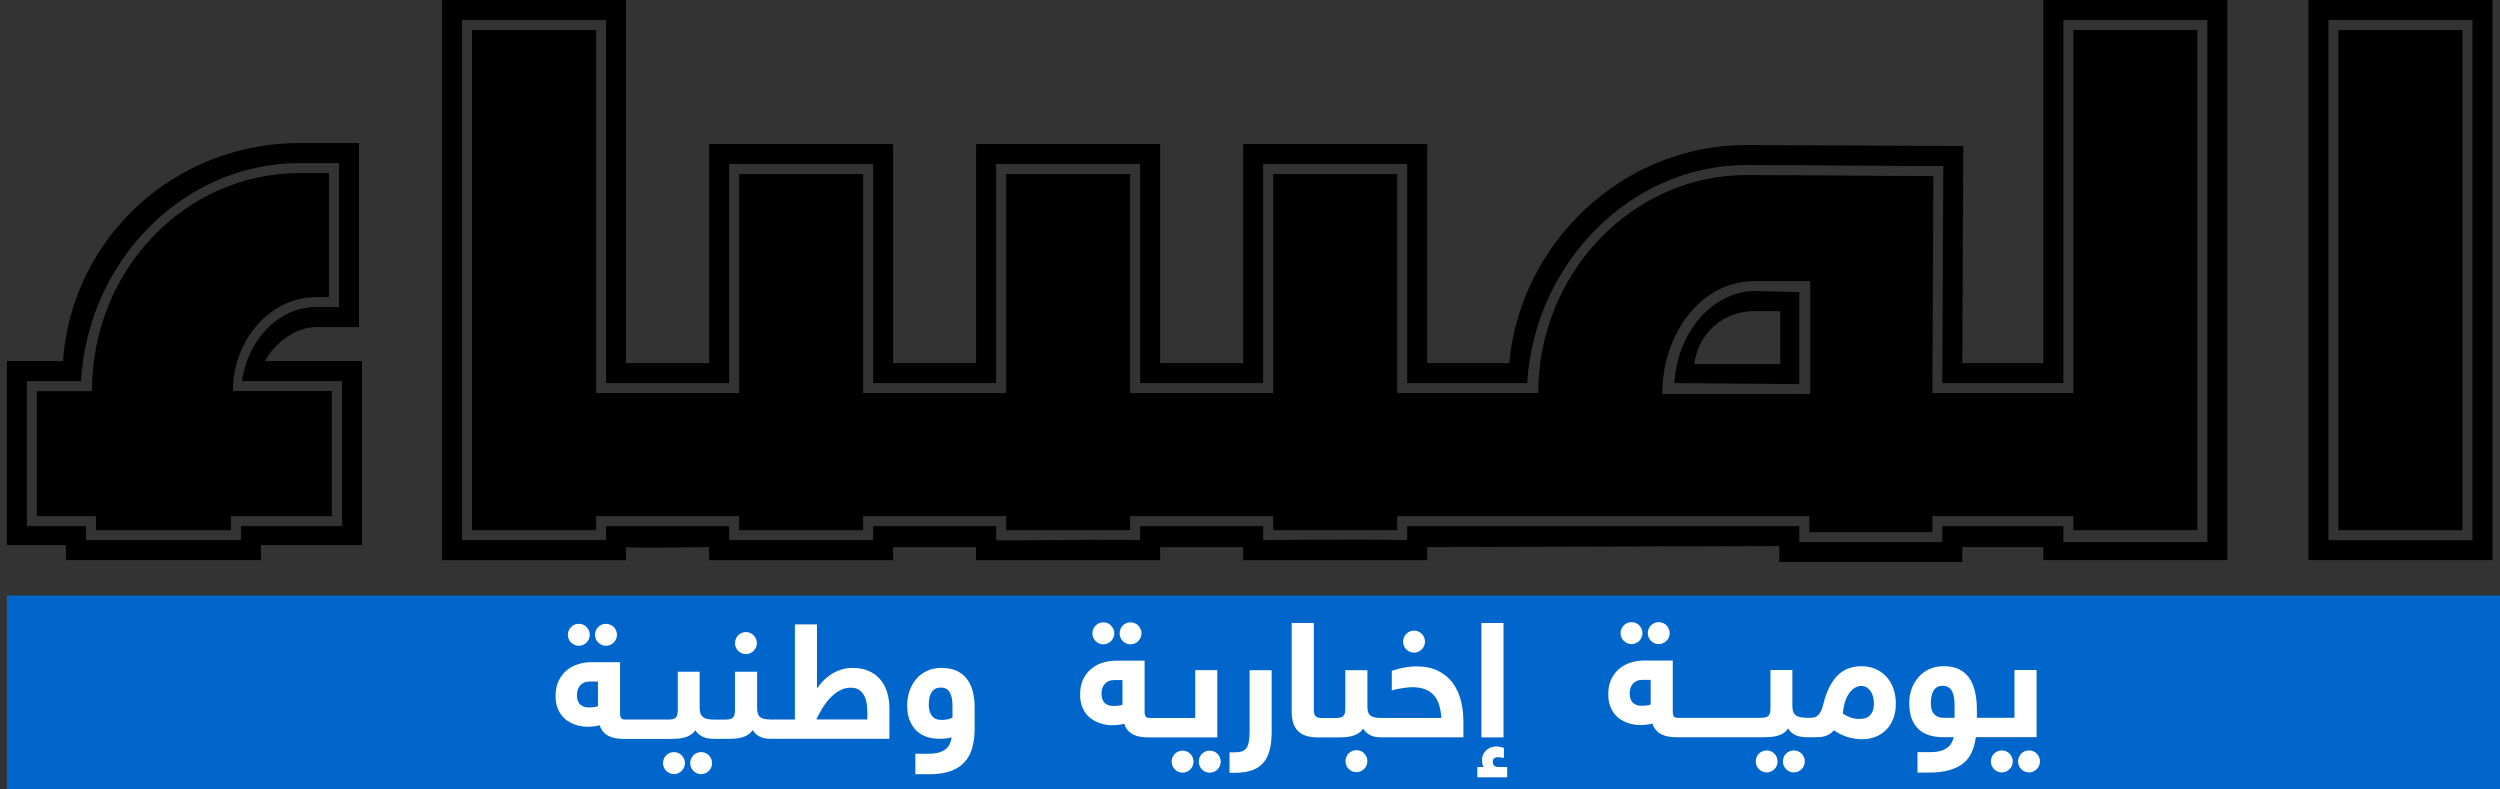 <svg xmlns="http://www.w3.org/2000/svg" xmlns:xlink="http://www.w3.org/1999/xlink" id="logo" x="0px" y="0px" width="130.833px" height="41.298px" viewBox="33.334 0 130.833 41.298" xml:space="preserve"><rect x="33.334" y="0" width="130.833" height="41.298" fill="#333333" stroke="none"/><g>	<path d="M52.122,7.485v9.632h-2.251c-1.101,0-2.198,0.891-2.67,1.778h5.078v9.631h-5.287v0.785H36.784v-0.785h-3.088v-9.631h2.931  C37.1,12.457,42.439,7.485,49.033,7.485H52.122z M49.034,8.533c-6.125,0-11.099,5.129-11.463,11.409h-2.828v7.592h3.089v0.73h8.113  v-0.73h5.286v-7.592h-5.233c0.313-2.197,1.938-3.873,3.874-3.873h1.204V8.533H49.034z M49.034,9.056  c-6.021,0-10.889,5.077-10.889,11.412h-2.879v6.542h3.089v0.733h7.066V27.01h5.286v-6.543h-5.182c0-2.722,1.988-4.92,4.345-4.92  h0.681v-6.49L49.034,9.056L49.034,9.056z M108.026,28.632v0.684h-9.632v-0.684h-4.346v0.684h-9.633v-0.684h-4.343v0.684h-9.631  v-0.684c0,0-4.346,0.055-4.346,0v0.684h-9.631V0h9.631c0-0.054,0,14.864,0,19.001h4.346V7.538h9.63v11.463h4.346V7.538h9.631  v11.463h4.346c0,0,0-3.821,0-11.463h9.633v11.463h4.292c0.574-6.28,5.914-11.411,12.405-11.411l11.355,0.052l-0.052,11.36h4.238V0  h9.632v29.312h-9.632v-0.681h-4.238v0.785h-9.579v-0.838L108.026,28.632z M127.498,27.533v0.836h7.483c0-0.472,0-0.836,0-0.836  h6.335v0.836h7.535V1.048h-7.535v19h-6.335l0.052-11.359c-3.4,0-6.908-0.053-10.312-0.053c-6.071,0-11.099,5.182-11.464,11.411  h-6.282V8.584h-7.537c0,10.259,0,11.463,0,11.463H93V8.584h-7.535v11.463h-6.438V8.584h-7.538v11.463h-6.438c0-3.506,0-19.21,0-19  h-7.537v27.218h7.538v-0.732c0,0,2.46,0,6.438,0v0.732h7.538v-0.732h6.438v0.732c0,0.055,4.813-0.052,7.535,0v-0.732h6.438v0.732  c0,0,4.814-0.052,7.536,0v-0.732L127.498,27.533L127.498,27.533z M128.022,27.01v0.839h6.438V27.01h7.381v0.733h6.488V1.571h-6.488  v19h-7.381l0.054-11.358c-3.245,0-6.544-0.052-9.788-0.052c-5.967,0-10.891,5.129-10.891,11.41h-7.379V9.108h-6.49  c0,9.736,0,11.517,0,11.463H92.48V9.108h-6.49v11.463h-7.485V9.108h-6.49v11.463H64.53c0-3.244,0-19.263,0-19h-6.491v26.172h6.491  V27.01h7.484v0.733h6.49V27.01h7.485v0.733h6.489V27.01h7.486v0.733h6.488V27.01H128.022L128.022,27.01z M120.326,20.624  c0-3.245,2.094-5.915,4.814-5.915h2.932v5.915H120.326z M127.498,20.101v-4.814l-2.354-0.053c-1.938,0-3.979,1.832-4.188,4.815  L127.498,20.101z M122.001,19.054c0.207-1.623,1.519-2.773,3.142-2.773h1.358v2.773H122.001z M154.141,0h9.631v29.312h-9.631V0z   M155.188,28.267h7.537V1.047h-7.537V28.267z M155.708,27.742h6.492V1.571h-6.492V27.742z"></path></g><rect x="33.696" y="31.167" fill="#0066CC" width="130.472" height="10.131"></rect><path fill="#FFFFFF" d="M63.221,33.625c0.053,0.053,0.113,0.094,0.182,0.125s0.145,0.045,0.227,0.045 c0.076,0,0.15-0.014,0.219-0.045c0.067-0.031,0.129-0.072,0.18-0.125c0.052-0.051,0.094-0.109,0.124-0.182 c0.03-0.068,0.046-0.145,0.046-0.221c0-0.078-0.016-0.152-0.046-0.225c-0.03-0.07-0.072-0.131-0.124-0.184 c-0.051-0.055-0.111-0.096-0.18-0.125c-0.067-0.029-0.143-0.043-0.219-0.043c-0.082,0-0.156,0.014-0.227,0.043 c-0.068,0.029-0.129,0.07-0.182,0.125c-0.053,0.053-0.094,0.113-0.125,0.184c-0.028,0.07-0.043,0.145-0.043,0.225 c0,0.076,0.015,0.15,0.043,0.221C63.125,33.516,63.166,33.576,63.221,33.625z"></path><path fill="#FFFFFF" d="M64.641,33.625c0.052,0.053,0.111,0.094,0.181,0.125c0.067,0.031,0.144,0.045,0.226,0.045 c0.077,0,0.15-0.014,0.221-0.045s0.132-0.072,0.183-0.125c0.052-0.053,0.095-0.109,0.124-0.182c0.031-0.068,0.047-0.145,0.047-0.221 c0-0.078-0.016-0.152-0.047-0.225c-0.029-0.07-0.07-0.131-0.124-0.184c-0.052-0.055-0.112-0.096-0.183-0.123 c-0.07-0.029-0.145-0.043-0.223-0.043c-0.082,0-0.154,0.012-0.225,0.043c-0.068,0.027-0.129,0.07-0.18,0.123 c-0.053,0.055-0.094,0.113-0.123,0.186c-0.029,0.07-0.043,0.145-0.043,0.223c0,0.076,0.015,0.15,0.043,0.223 C64.549,33.516,64.59,33.576,64.641,33.625z"></path><path fill="#FFFFFF" d="M69.008,39.527c-0.053-0.051-0.111-0.094-0.181-0.123s-0.144-0.043-0.221-0.043 c-0.081,0-0.155,0.014-0.224,0.043c-0.068,0.031-0.129,0.072-0.183,0.123c-0.055,0.055-0.096,0.115-0.124,0.186 c-0.027,0.068-0.044,0.145-0.044,0.223c0,0.076,0.017,0.15,0.045,0.221c0.028,0.072,0.07,0.131,0.124,0.184 c0.053,0.055,0.112,0.096,0.182,0.123c0.069,0.031,0.145,0.047,0.225,0.047c0.078,0,0.15-0.016,0.221-0.047 c0.068-0.027,0.128-0.07,0.18-0.123c0.053-0.053,0.094-0.109,0.125-0.184c0.03-0.068,0.045-0.145,0.045-0.221 c0-0.078-0.015-0.152-0.045-0.225C69.1,39.643,69.059,39.582,69.008,39.527z"></path><path fill="#FFFFFF" d="M70.432,39.527c-0.051-0.051-0.112-0.094-0.183-0.123c-0.069-0.029-0.144-0.043-0.223-0.043 c-0.081,0-0.154,0.014-0.224,0.043c-0.069,0.031-0.129,0.072-0.181,0.123c-0.053,0.055-0.093,0.115-0.122,0.186 s-0.044,0.146-0.044,0.223c0,0.078,0.015,0.15,0.044,0.223c0.029,0.07,0.068,0.131,0.122,0.184c0.052,0.053,0.109,0.094,0.181,0.123 c0.067,0.029,0.143,0.047,0.224,0.047c0.079,0,0.151-0.018,0.223-0.047c0.069-0.029,0.132-0.07,0.183-0.123s0.092-0.111,0.123-0.184 c0.031-0.07,0.047-0.145,0.047-0.223c0-0.076-0.016-0.152-0.047-0.223C70.522,39.643,70.481,39.582,70.432,39.527z"></path><path fill="#FFFFFF" d="M71.965,34.062c0.055,0.053,0.115,0.092,0.184,0.123c0.068,0.029,0.145,0.047,0.225,0.047 c0.077,0,0.151-0.018,0.219-0.047c0.069-0.029,0.129-0.072,0.181-0.123c0.052-0.053,0.093-0.113,0.124-0.186 c0.031-0.066,0.046-0.143,0.046-0.219c0-0.08-0.015-0.152-0.046-0.223s-0.072-0.135-0.124-0.186 c-0.052-0.055-0.11-0.096-0.181-0.125c-0.067-0.031-0.143-0.045-0.219-0.045c-0.082,0-0.156,0.016-0.225,0.045 c-0.067,0.029-0.129,0.07-0.184,0.125c-0.053,0.053-0.094,0.113-0.123,0.186c-0.029,0.068-0.043,0.143-0.043,0.223 c0,0.076,0.015,0.152,0.043,0.219C71.871,33.949,71.913,34.01,71.965,34.062z"></path><path fill="#FFFFFF" d="M79.377,35.533c-0.164-0.189-0.367-0.33-0.606-0.43c-0.24-0.102-0.515-0.15-0.82-0.15 c-0.176,0-0.353,0.023-0.524,0.07c-0.174,0.047-0.34,0.117-0.5,0.209s-0.312,0.207-0.453,0.342s-0.271,0.291-0.385,0.465v-3.361 h-1.156v4.977h-1.168v0.008c-0.027-0.002-0.055-0.008-0.082-0.008c-0.144,0-0.262-0.01-0.354-0.033 c-0.096-0.021-0.171-0.057-0.226-0.104c-0.055-0.053-0.094-0.113-0.114-0.191c-0.022-0.078-0.033-0.172-0.033-0.285v-1.887h-1.159 v1.99c0,0.105-0.009,0.195-0.027,0.266c-0.019,0.068-0.049,0.119-0.092,0.156c-0.045,0.035-0.102,0.061-0.168,0.072 c-0.068,0.014-0.152,0.02-0.252,0.02h-0.533l0,0l0,0c-0.145,0-0.268-0.01-0.366-0.033c-0.099-0.02-0.179-0.057-0.239-0.104 c-0.061-0.053-0.104-0.113-0.13-0.191s-0.04-0.172-0.04-0.285v-1.891h-1.146v1.99c0,0.107-0.008,0.195-0.027,0.266 c-0.018,0.066-0.049,0.119-0.092,0.154c-0.043,0.037-0.098,0.061-0.166,0.072c-0.068,0.016-0.153,0.02-0.254,0.02h-0.705h-1.478 c-0.122,0-0.202-0.023-0.241-0.074c-0.037-0.051-0.057-0.145-0.057-0.285v-2.643h-1.516c-0.213,0-0.428,0.031-0.646,0.094 c-0.22,0.064-0.419,0.164-0.599,0.305c-0.181,0.145-0.327,0.324-0.441,0.549s-0.173,0.496-0.173,0.816 c0,0.219,0.027,0.412,0.083,0.578c0.058,0.164,0.131,0.307,0.224,0.426c0.092,0.121,0.197,0.221,0.314,0.297 c0.118,0.078,0.24,0.143,0.365,0.188c0.127,0.049,0.25,0.08,0.371,0.098c0.123,0.021,0.231,0.027,0.328,0.027 c0.106,0,0.211-0.006,0.315-0.021c0.104-0.014,0.208-0.031,0.312-0.055c0.045,0.145,0.11,0.26,0.195,0.354 c0.085,0.092,0.184,0.164,0.295,0.219c0.111,0.053,0.233,0.09,0.366,0.109c0.134,0.021,0.271,0.031,0.412,0.031h1.565h0.893 c0.117,0,0.236-0.006,0.357-0.014s0.24-0.027,0.353-0.061c0.112-0.027,0.22-0.074,0.315-0.135c0.099-0.059,0.183-0.145,0.252-0.25 c0.058,0.1,0.127,0.176,0.205,0.236s0.16,0.105,0.248,0.139s0.179,0.055,0.271,0.064c0.093,0.012,0.185,0.018,0.272,0.018l0,0l0,0 h0.72c0.12,0,0.239-0.004,0.362-0.014c0.121-0.008,0.237-0.027,0.35-0.061c0.111-0.027,0.218-0.072,0.314-0.135 c0.098-0.059,0.184-0.143,0.258-0.25c0.062,0.102,0.131,0.178,0.207,0.236c0.076,0.061,0.152,0.105,0.233,0.139 c0.082,0.033,0.165,0.055,0.251,0.064c0.088,0.012,0.174,0.018,0.26,0.018c0.032,0,0.057-0.012,0.084-0.016v0.016h6.121v-1.58 c0-0.324-0.043-0.619-0.129-0.881C79.668,35.941,79.543,35.717,79.377,35.533z M64.627,36.957c-0.087,0.031-0.171,0.049-0.25,0.055 c-0.08,0.008-0.156,0.01-0.229,0.01c-0.126,0-0.229-0.021-0.311-0.061c-0.08-0.039-0.146-0.09-0.19-0.15 c-0.046-0.062-0.077-0.135-0.095-0.213c-0.018-0.076-0.024-0.152-0.024-0.229c0-0.096,0.015-0.184,0.04-0.27 c0.027-0.082,0.066-0.158,0.122-0.223c0.055-0.064,0.123-0.115,0.205-0.152c0.083-0.037,0.178-0.057,0.286-0.057h0.445V36.957 L64.627,36.957z M78.723,37.652h-2.666c0.104-0.23,0.219-0.443,0.349-0.646c0.131-0.203,0.271-0.379,0.42-0.529 c0.151-0.148,0.312-0.27,0.485-0.357c0.171-0.088,0.351-0.131,0.537-0.131c0.176,0,0.32,0.037,0.434,0.109s0.202,0.172,0.27,0.291 c0.063,0.119,0.11,0.256,0.135,0.402c0.025,0.148,0.037,0.297,0.037,0.443V37.652L78.723,37.652z"></path><path fill="#FFFFFF" d="M83.96,35.564c-0.137-0.188-0.312-0.336-0.535-0.447c-0.223-0.109-0.496-0.164-0.818-0.164 c-0.292,0-0.552,0.053-0.776,0.162c-0.225,0.107-0.411,0.254-0.563,0.436c-0.149,0.184-0.264,0.393-0.342,0.629 s-0.117,0.484-0.117,0.74c0,0.299,0.043,0.559,0.129,0.775c0.086,0.215,0.205,0.396,0.355,0.543 c0.149,0.145,0.328,0.252,0.534,0.322c0.204,0.068,0.427,0.104,0.663,0.104c0.251,0,0.468-0.023,0.648-0.074 c-0.018,0.104-0.049,0.207-0.088,0.312c-0.039,0.104-0.102,0.191-0.189,0.273c-0.086,0.08-0.207,0.146-0.361,0.197 c-0.154,0.049-0.354,0.074-0.604,0.074h-0.657v1.072h0.729c0.433,0,0.798-0.055,1.101-0.16c0.301-0.105,0.545-0.262,0.732-0.463 c0.189-0.201,0.326-0.451,0.412-0.746c0.084-0.297,0.127-0.635,0.127-1.02v-1.104c0-0.285-0.029-0.555-0.088-0.805 C84.191,35.973,84.095,35.752,83.96,35.564z M83.183,37.553c-0.146,0.082-0.344,0.123-0.586,0.123c-0.216,0-0.38-0.068-0.492-0.213 c-0.109-0.143-0.166-0.336-0.166-0.582c0-0.133,0.013-0.256,0.035-0.367c0.023-0.111,0.062-0.207,0.111-0.283 c0.051-0.078,0.115-0.141,0.194-0.186c0.08-0.043,0.177-0.062,0.291-0.062c0.114,0,0.209,0.021,0.288,0.066 c0.08,0.045,0.143,0.113,0.188,0.197c0.045,0.086,0.082,0.189,0.104,0.311s0.031,0.258,0.031,0.408L83.183,37.553L83.183,37.553z"></path><path fill="#FFFFFF" d="M92.093,33.551c0.051,0.053,0.111,0.094,0.18,0.123c0.068,0.03,0.145,0.047,0.225,0.047 c0.076,0,0.15-0.017,0.223-0.047c0.07-0.029,0.131-0.072,0.182-0.123c0.055-0.055,0.094-0.113,0.125-0.185 c0.029-0.067,0.045-0.142,0.045-0.219c0-0.079-0.016-0.152-0.047-0.224c-0.031-0.07-0.07-0.133-0.125-0.186 c-0.051-0.053-0.111-0.094-0.182-0.124c-0.07-0.028-0.145-0.043-0.223-0.043c-0.08,0-0.154,0.015-0.225,0.043 c-0.068,0.03-0.129,0.071-0.18,0.124c-0.049,0.055-0.09,0.115-0.119,0.186c-0.031,0.07-0.045,0.145-0.045,0.224 c0,0.077,0.016,0.151,0.045,0.22C92,33.438,92.041,33.5,92.093,33.551z"></path><path fill="#FFFFFF" d="M90.671,33.551c0.053,0.053,0.113,0.094,0.182,0.123c0.07,0.03,0.145,0.047,0.225,0.047 c0.078,0,0.152-0.017,0.221-0.047c0.068-0.029,0.129-0.072,0.18-0.123c0.051-0.055,0.094-0.113,0.125-0.185 c0.031-0.067,0.045-0.144,0.045-0.22c0-0.079-0.014-0.152-0.045-0.223c-0.031-0.072-0.072-0.133-0.125-0.187 s-0.111-0.095-0.18-0.124s-0.143-0.043-0.221-0.043c-0.08,0-0.154,0.014-0.225,0.043c-0.068,0.029-0.129,0.072-0.182,0.124 c-0.055,0.056-0.096,0.114-0.123,0.187c-0.031,0.069-0.045,0.144-0.045,0.223c0,0.076,0.016,0.15,0.045,0.22 C90.576,33.438,90.617,33.5,90.671,33.551z"></path><path fill="#FFFFFF" d="M95.626,39.451c-0.055-0.053-0.111-0.094-0.182-0.125c-0.068-0.027-0.143-0.043-0.221-0.043 c-0.08,0-0.156,0.016-0.223,0.043c-0.068,0.031-0.131,0.072-0.186,0.125c-0.051,0.055-0.094,0.115-0.121,0.186 c-0.027,0.068-0.043,0.143-0.043,0.221s0.016,0.152,0.043,0.223c0.029,0.07,0.07,0.133,0.123,0.184 c0.055,0.053,0.115,0.092,0.184,0.125c0.066,0.029,0.145,0.045,0.225,0.045c0.078,0,0.15-0.016,0.219-0.045 c0.07-0.033,0.127-0.074,0.182-0.125c0.051-0.051,0.094-0.113,0.123-0.186c0.029-0.066,0.047-0.143,0.047-0.221 s-0.018-0.152-0.047-0.223C95.718,39.566,95.677,39.506,95.626,39.451z"></path><path fill="#FFFFFF" d="M97.039,38.59v-3.519h-1.154v2.503h-1.398l0,0l0,0h-0.955c-0.123,0-0.203-0.023-0.24-0.076 c-0.037-0.051-0.057-0.145-0.057-0.283v-2.639h-1.516c-0.211,0-0.428,0.031-0.648,0.096c-0.219,0.062-0.418,0.164-0.598,0.305 c-0.182,0.143-0.328,0.324-0.441,0.547c-0.113,0.224-0.172,0.496-0.172,0.818c0,0.219,0.027,0.412,0.082,0.578 c0.057,0.162,0.131,0.307,0.223,0.426c0.094,0.119,0.197,0.219,0.316,0.297s0.242,0.141,0.367,0.186 c0.125,0.047,0.248,0.078,0.371,0.098c0.121,0.02,0.229,0.027,0.328,0.027c0.104,0,0.211-0.008,0.314-0.021 c0.105-0.012,0.209-0.031,0.312-0.053c0.045,0.143,0.109,0.26,0.193,0.352c0.086,0.092,0.186,0.164,0.297,0.217 c0.111,0.055,0.232,0.09,0.365,0.111s0.271,0.031,0.412,0.031h1.043l0,0l0,0H97.039L97.039,38.59z M92.078,36.881 c-0.088,0.031-0.17,0.049-0.25,0.055c-0.08,0.007-0.154,0.009-0.229,0.009c-0.125,0-0.229-0.021-0.311-0.06 c-0.08-0.039-0.145-0.09-0.189-0.152s-0.078-0.133-0.094-0.211c-0.02-0.078-0.025-0.155-0.025-0.23c0-0.095,0.014-0.184,0.041-0.268 c0.025-0.083,0.066-0.158,0.121-0.223s0.123-0.115,0.207-0.152c0.082-0.038,0.178-0.057,0.287-0.057h0.441V36.881L92.078,36.881z"></path><path fill="#FFFFFF" d="M97.05,39.451c-0.053-0.053-0.113-0.094-0.184-0.125c-0.068-0.027-0.145-0.043-0.223-0.043 c-0.082,0-0.156,0.016-0.225,0.043c-0.068,0.031-0.127,0.072-0.182,0.125c-0.051,0.055-0.092,0.115-0.121,0.186 c-0.029,0.068-0.045,0.145-0.045,0.223s0.016,0.152,0.045,0.221c0.029,0.072,0.07,0.133,0.121,0.186 c0.055,0.051,0.111,0.092,0.182,0.123c0.068,0.029,0.143,0.047,0.225,0.047c0.078,0,0.152-0.018,0.223-0.047 c0.07-0.031,0.131-0.072,0.184-0.123c0.051-0.051,0.092-0.113,0.123-0.186c0.029-0.066,0.047-0.143,0.047-0.221 s-0.018-0.152-0.047-0.223C97.142,39.566,97.101,39.506,97.05,39.451z"></path><path fill="#FFFFFF" d="M98.73,38.268c0,0.23-0.014,0.42-0.043,0.562c-0.029,0.146-0.076,0.26-0.141,0.34 c-0.064,0.078-0.146,0.133-0.25,0.16c-0.104,0.029-0.229,0.041-0.373,0.041h-0.244v1.072h0.271c0.336,0,0.623-0.039,0.865-0.117 c0.244-0.078,0.445-0.205,0.605-0.375c0.158-0.172,0.273-0.395,0.352-0.668c0.076-0.271,0.113-0.605,0.113-1v-3.211H98.73V38.268 L98.73,38.268z"></path><path fill="#FFFFFF" d="M104.724,39.428c-0.051-0.057-0.111-0.096-0.182-0.125c-0.068-0.029-0.145-0.043-0.223-0.043 c-0.082,0-0.156,0.014-0.225,0.043c-0.068,0.027-0.127,0.07-0.182,0.125c-0.053,0.051-0.092,0.113-0.119,0.184 c-0.031,0.07-0.043,0.145-0.043,0.223c0,0.076,0.014,0.15,0.043,0.223c0.027,0.07,0.068,0.131,0.119,0.182 c0.053,0.053,0.111,0.092,0.182,0.125c0.068,0.029,0.143,0.045,0.225,0.045c0.078,0,0.152-0.016,0.223-0.045 c0.068-0.033,0.131-0.072,0.182-0.125c0.053-0.051,0.094-0.109,0.125-0.182c0.031-0.07,0.045-0.145,0.045-0.223 s-0.014-0.15-0.045-0.223C104.816,39.541,104.777,39.48,104.724,39.428z"></path><path fill="#FFFFFF" d="M106.929,33.985c0.055,0.052,0.115,0.093,0.184,0.123c0.068,0.032,0.145,0.047,0.225,0.047 c0.078,0,0.15-0.015,0.221-0.047c0.068-0.029,0.127-0.071,0.18-0.123c0.055-0.052,0.094-0.112,0.125-0.183 c0.029-0.068,0.045-0.145,0.045-0.223s-0.016-0.15-0.045-0.223c-0.029-0.07-0.07-0.133-0.125-0.184 c-0.051-0.056-0.109-0.097-0.18-0.125c-0.068-0.029-0.143-0.043-0.221-0.043c-0.08,0-0.156,0.014-0.225,0.043 c-0.066,0.028-0.129,0.07-0.184,0.125c-0.053,0.053-0.094,0.112-0.123,0.184c-0.029,0.07-0.043,0.145-0.043,0.223 c0,0.077,0.014,0.152,0.043,0.223S106.876,33.934,106.929,33.985z"></path><path fill="#FFFFFF" d="M109.369,35.754c-0.193-0.269-0.449-0.48-0.766-0.642c-0.314-0.16-0.703-0.239-1.164-0.239 c-0.123,0-0.244,0.01-0.367,0.024c-0.119,0.015-0.234,0.034-0.346,0.056c-0.111,0.023-0.213,0.049-0.307,0.076 c-0.098,0.027-0.18,0.057-0.248,0.08v1.025c0.102-0.031,0.207-0.057,0.312-0.078c0.105-0.021,0.205-0.037,0.303-0.051 c0.094-0.017,0.182-0.027,0.258-0.033c0.074-0.006,0.137-0.01,0.182-0.01c0.279,0,0.512,0.039,0.703,0.116 c0.188,0.077,0.344,0.188,0.463,0.331s0.207,0.312,0.264,0.512c0.057,0.197,0.096,0.416,0.111,0.652h-3.146 c-0.143,0-0.262-0.01-0.354-0.031c-0.096-0.023-0.17-0.061-0.225-0.107c-0.057-0.049-0.096-0.113-0.115-0.191 c-0.023-0.076-0.033-0.172-0.033-0.283v-1.889h-1.156v1.988c0,0.109-0.01,0.199-0.025,0.268c-0.018,0.068-0.051,0.119-0.094,0.156 c-0.043,0.035-0.1,0.062-0.166,0.074c-0.068,0.012-0.152,0.018-0.256,0.018h-0.521h-0.008h-0.156c-0.07,0-0.131-0.006-0.186-0.018 c-0.053-0.01-0.098-0.031-0.131-0.066c-0.035-0.031-0.062-0.082-0.08-0.143c-0.018-0.064-0.025-0.146-0.025-0.252v-4.496h-1.158 v4.652c0,0.258,0.035,0.471,0.102,0.645c0.066,0.172,0.162,0.309,0.283,0.41c0.121,0.1,0.268,0.174,0.432,0.219 c0.166,0.041,0.35,0.064,0.551,0.064h0.369h0.008h0.713c0.121,0,0.24-0.006,0.359-0.014c0.121-0.008,0.238-0.027,0.352-0.061 c0.111-0.029,0.217-0.076,0.312-0.133c0.098-0.062,0.186-0.145,0.26-0.252c0.062,0.1,0.131,0.178,0.205,0.236 c0.076,0.061,0.152,0.105,0.234,0.139c0.08,0.033,0.164,0.055,0.25,0.064c0.086,0.012,0.172,0.018,0.26,0.018h4.297v-0.824 c0-0.377-0.041-0.739-0.127-1.086C109.705,36.331,109.566,36.023,109.369,35.754z"></path><path fill="#FFFFFF" d="M111.523,40.064c-0.045-0.051-0.068-0.113-0.068-0.184c0-0.078,0.021-0.139,0.064-0.186 s0.117-0.066,0.225-0.066c0.025,0,0.062,0.002,0.113,0.01c0.051,0.006,0.109,0.018,0.182,0.031v-0.527 c-0.057-0.021-0.117-0.037-0.186-0.053c-0.066-0.016-0.145-0.023-0.232-0.023c-0.094,0-0.184,0.02-0.27,0.049 c-0.086,0.033-0.164,0.08-0.23,0.143c-0.068,0.061-0.125,0.139-0.166,0.229c-0.041,0.092-0.062,0.199-0.062,0.318 c0,0.047,0.006,0.104,0.02,0.172c0.014,0.064,0.029,0.121,0.059,0.162h-0.324v0.543h1.562v-0.543h-0.422 C111.654,40.139,111.566,40.113,111.523,40.064z"></path><rect x="110.861" y="32.602" fill="#FFFFFF" width="1.156" height="5.988"></rect><path fill="#FFFFFF" d="M119.734,33.538c0.053,0.053,0.111,0.094,0.182,0.123c0.066,0.032,0.143,0.047,0.223,0.047 c0.078,0,0.152-0.016,0.223-0.047c0.068-0.029,0.131-0.07,0.182-0.123s0.094-0.111,0.125-0.183c0.029-0.067,0.045-0.142,0.045-0.22 c0-0.079-0.016-0.152-0.045-0.223c-0.031-0.07-0.074-0.134-0.125-0.187c-0.053-0.052-0.113-0.093-0.184-0.122 c-0.068-0.029-0.143-0.044-0.221-0.044c-0.08,0-0.154,0.015-0.223,0.043c-0.07,0.03-0.129,0.071-0.182,0.124 c-0.053,0.055-0.092,0.115-0.121,0.186c-0.029,0.069-0.045,0.144-0.045,0.223c0,0.076,0.016,0.15,0.045,0.221 C119.64,33.427,119.681,33.487,119.734,33.538z"></path><path fill="#FFFFFF" d="M118.312,33.538c0.055,0.053,0.113,0.094,0.184,0.123c0.068,0.032,0.143,0.047,0.225,0.047 c0.076,0,0.15-0.016,0.219-0.047c0.068-0.029,0.129-0.07,0.182-0.123c0.051-0.053,0.092-0.111,0.121-0.183 c0.029-0.069,0.047-0.144,0.047-0.222s-0.018-0.151-0.047-0.223c-0.029-0.068-0.07-0.132-0.123-0.185 c-0.053-0.052-0.111-0.093-0.182-0.122c-0.066-0.029-0.141-0.044-0.217-0.044c-0.082,0-0.156,0.015-0.225,0.043 s-0.129,0.071-0.184,0.124c-0.053,0.055-0.094,0.115-0.123,0.186c-0.029,0.069-0.045,0.144-0.045,0.223 c0,0.076,0.016,0.15,0.045,0.221S118.259,33.487,118.312,33.538z"></path><path fill="#FFFFFF" d="M127.617,39.439c-0.051-0.051-0.111-0.093-0.184-0.122c-0.068-0.027-0.143-0.044-0.221-0.044 c-0.08,0-0.156,0.017-0.225,0.044c-0.068,0.029-0.129,0.071-0.182,0.122c-0.053,0.056-0.092,0.115-0.123,0.187 c-0.027,0.068-0.043,0.145-0.043,0.222s0.016,0.151,0.043,0.222c0.031,0.07,0.07,0.131,0.123,0.184 c0.053,0.054,0.111,0.093,0.182,0.125c0.066,0.029,0.143,0.045,0.225,0.045c0.078,0,0.15-0.018,0.221-0.047 c0.07-0.03,0.133-0.071,0.184-0.123c0.053-0.053,0.094-0.112,0.123-0.185c0.031-0.067,0.047-0.144,0.047-0.221 c0-0.078-0.016-0.152-0.047-0.222C127.71,39.555,127.669,39.493,127.617,39.439z"></path><path fill="#FFFFFF" d="M126.193,39.439c-0.053-0.051-0.111-0.093-0.182-0.122c-0.066-0.027-0.141-0.045-0.219-0.045 c-0.08,0-0.154,0.016-0.225,0.044c-0.068,0.03-0.129,0.072-0.184,0.123c-0.053,0.056-0.094,0.115-0.123,0.187 c-0.027,0.068-0.043,0.145-0.043,0.222s0.016,0.151,0.043,0.222c0.029,0.07,0.072,0.131,0.125,0.184s0.113,0.093,0.184,0.125 c0.068,0.029,0.143,0.045,0.225,0.045c0.078,0,0.15-0.016,0.219-0.045c0.068-0.032,0.127-0.073,0.18-0.125 c0.053-0.051,0.094-0.111,0.123-0.184c0.029-0.068,0.047-0.145,0.047-0.222c0-0.078-0.016-0.152-0.047-0.222 C126.287,39.555,126.246,39.493,126.193,39.439z"></path><path fill="#FFFFFF" d="M132.058,35.417c-0.16-0.172-0.35-0.311-0.572-0.406c-0.223-0.098-0.469-0.146-0.736-0.146 c-0.227,0-0.438,0.034-0.641,0.102c-0.203,0.064-0.389,0.179-0.559,0.334c-0.172,0.158-0.324,0.361-0.459,0.619 c-0.137,0.256-0.25,0.574-0.342,0.953c-0.035,0.146-0.078,0.267-0.125,0.357c-0.047,0.09-0.1,0.161-0.156,0.21 c-0.059,0.054-0.121,0.083-0.188,0.103c-0.068,0.016-0.145,0.021-0.221,0.021h-0.15c-0.146,0-0.27-0.012-0.365-0.033 c-0.1-0.021-0.18-0.056-0.24-0.104c-0.059-0.051-0.104-0.112-0.129-0.191c-0.027-0.076-0.041-0.173-0.041-0.283v-1.89h-1.145v1.989 c0,0.107-0.01,0.197-0.027,0.265c-0.02,0.069-0.049,0.121-0.094,0.158c-0.043,0.036-0.1,0.062-0.166,0.073 c-0.07,0.012-0.154,0.019-0.256,0.019h-3.842h-0.432c-0.123,0-0.205-0.024-0.242-0.075c-0.035-0.052-0.055-0.146-0.055-0.285v-2.639 h-1.518c-0.211,0-0.428,0.032-0.646,0.096c-0.219,0.062-0.418,0.164-0.6,0.305c-0.18,0.142-0.324,0.322-0.439,0.547 c-0.115,0.223-0.172,0.494-0.172,0.816c0,0.221,0.027,0.414,0.084,0.578c0.055,0.164,0.129,0.307,0.221,0.426 c0.092,0.121,0.197,0.22,0.316,0.299c0.119,0.076,0.24,0.141,0.365,0.186c0.125,0.047,0.25,0.079,0.371,0.096 c0.123,0.021,0.23,0.027,0.328,0.027c0.105,0,0.211-0.007,0.316-0.021c0.105-0.012,0.209-0.03,0.312-0.053 c0.045,0.143,0.109,0.258,0.195,0.35c0.086,0.093,0.184,0.166,0.295,0.22c0.113,0.054,0.234,0.09,0.367,0.11 c0.133,0.021,0.271,0.033,0.412,0.033h0.52h4.029c0.117,0,0.236-0.006,0.357-0.016c0.123-0.008,0.24-0.027,0.354-0.059 c0.113-0.029,0.219-0.075,0.316-0.135c0.098-0.061,0.182-0.145,0.252-0.25c0.057,0.099,0.127,0.176,0.205,0.235 c0.078,0.062,0.16,0.106,0.25,0.142c0.088,0.03,0.178,0.053,0.27,0.062c0.092,0.012,0.184,0.02,0.271,0.02h0.416 c0.094,0,0.184-0.004,0.27-0.011c0.084-0.007,0.168-0.021,0.246-0.044c0.08-0.021,0.158-0.061,0.234-0.105 c0.076-0.047,0.154-0.114,0.232-0.201c0.273,0.179,0.531,0.301,0.771,0.365c0.242,0.064,0.473,0.1,0.693,0.1 c0.266,0,0.508-0.043,0.727-0.131s0.406-0.215,0.562-0.375c0.156-0.162,0.277-0.357,0.363-0.586s0.129-0.486,0.129-0.771 s-0.043-0.547-0.129-0.783C132.339,35.796,132.216,35.589,132.058,35.417z M119.72,36.87c-0.086,0.029-0.17,0.049-0.25,0.055 s-0.156,0.008-0.229,0.008c-0.125,0-0.23-0.02-0.311-0.059c-0.082-0.041-0.145-0.09-0.191-0.153 c-0.045-0.062-0.076-0.134-0.094-0.212c-0.018-0.077-0.025-0.154-0.025-0.229c0-0.095,0.014-0.184,0.041-0.269 c0.025-0.082,0.066-0.157,0.121-0.221c0.055-0.064,0.121-0.115,0.205-0.154c0.082-0.037,0.178-0.055,0.285-0.055h0.445L119.72,36.87 L119.72,36.87z M131.333,37.221c-0.045,0.11-0.104,0.194-0.178,0.253c-0.07,0.062-0.154,0.102-0.246,0.122 c-0.094,0.021-0.186,0.03-0.281,0.03c-0.148,0-0.299-0.024-0.445-0.078c-0.145-0.051-0.281-0.117-0.406-0.197 c0.018-0.229,0.055-0.434,0.111-0.616c0.061-0.181,0.133-0.333,0.221-0.456s0.186-0.218,0.293-0.281 c0.107-0.065,0.219-0.1,0.332-0.1c0.121,0,0.225,0.029,0.309,0.089c0.086,0.06,0.154,0.132,0.209,0.22 c0.053,0.088,0.09,0.187,0.113,0.291s0.035,0.205,0.035,0.299C131.4,36.971,131.378,37.112,131.333,37.221z"></path><path fill="#FFFFFF" d="M139.914,35.062h-1.156v2.504h-1.398h-0.57v-0.411c0-0.337-0.029-0.646-0.09-0.927s-0.158-0.521-0.295-0.725 s-0.314-0.36-0.539-0.473c-0.223-0.111-0.494-0.166-0.816-0.166c-0.291,0-0.547,0.055-0.771,0.162 c-0.223,0.107-0.41,0.252-0.562,0.432c-0.15,0.178-0.27,0.383-0.348,0.612c-0.08,0.229-0.119,0.468-0.119,0.707 c0,0.329,0.043,0.608,0.131,0.837s0.211,0.415,0.369,0.559c0.158,0.142,0.346,0.246,0.562,0.31c0.217,0.065,0.457,0.099,0.721,0.099 h0.549c-0.023,0.08-0.055,0.166-0.1,0.26c-0.041,0.092-0.107,0.177-0.199,0.255c-0.09,0.077-0.209,0.142-0.359,0.192 c-0.15,0.049-0.346,0.073-0.586,0.073h-0.656v1.072h0.539c0.461,0,0.846-0.044,1.146-0.134c0.305-0.09,0.553-0.217,0.742-0.379 s0.332-0.358,0.428-0.586c0.094-0.229,0.162-0.479,0.199-0.756h0.625h2.555V35.062L139.914,35.062z M135.626,37.564h-0.588 c-0.199,0-0.359-0.062-0.479-0.185s-0.178-0.318-0.178-0.586c0-0.133,0.014-0.256,0.035-0.367c0.023-0.11,0.062-0.204,0.109-0.283 c0.049-0.08,0.111-0.143,0.189-0.186s0.17-0.064,0.279-0.064c0.121,0,0.221,0.023,0.301,0.072c0.082,0.05,0.146,0.119,0.193,0.203 c0.047,0.088,0.082,0.19,0.102,0.312c0.021,0.121,0.033,0.254,0.033,0.396v0.687H135.626z"></path><path fill="#FFFFFF" d="M138.5,39.439c-0.053-0.052-0.111-0.094-0.182-0.123c-0.066-0.028-0.143-0.044-0.219-0.044 c-0.082,0-0.156,0.016-0.225,0.044c-0.068,0.029-0.129,0.071-0.184,0.123c-0.053,0.056-0.094,0.115-0.123,0.187 c-0.029,0.067-0.043,0.144-0.043,0.222c0,0.077,0.016,0.151,0.043,0.222c0.029,0.07,0.07,0.131,0.123,0.184 c0.055,0.053,0.113,0.093,0.184,0.125c0.068,0.029,0.143,0.045,0.225,0.045c0.078,0,0.152-0.016,0.219-0.045 c0.068-0.031,0.129-0.072,0.182-0.125c0.053-0.051,0.092-0.111,0.125-0.184c0.029-0.068,0.045-0.145,0.045-0.222 c0-0.078-0.016-0.152-0.045-0.222C138.591,39.555,138.552,39.493,138.5,39.439z"></path><path fill="#FFFFFF" d="M140.046,39.624c-0.029-0.069-0.072-0.131-0.123-0.185s-0.111-0.095-0.184-0.123 c-0.068-0.028-0.143-0.045-0.223-0.045s-0.154,0.017-0.223,0.045c-0.07,0.029-0.129,0.069-0.182,0.123 c-0.053,0.056-0.092,0.114-0.121,0.185c-0.029,0.068-0.045,0.145-0.045,0.223s0.016,0.152,0.045,0.223 c0.029,0.069,0.068,0.129,0.121,0.184c0.053,0.052,0.111,0.093,0.182,0.123c0.066,0.031,0.143,0.047,0.223,0.047 c0.078,0,0.152-0.016,0.223-0.047c0.07-0.03,0.133-0.07,0.184-0.123c0.053-0.055,0.094-0.112,0.123-0.184 c0.033-0.07,0.047-0.145,0.047-0.223C140.093,39.77,140.08,39.694,140.046,39.624z"></path></svg>